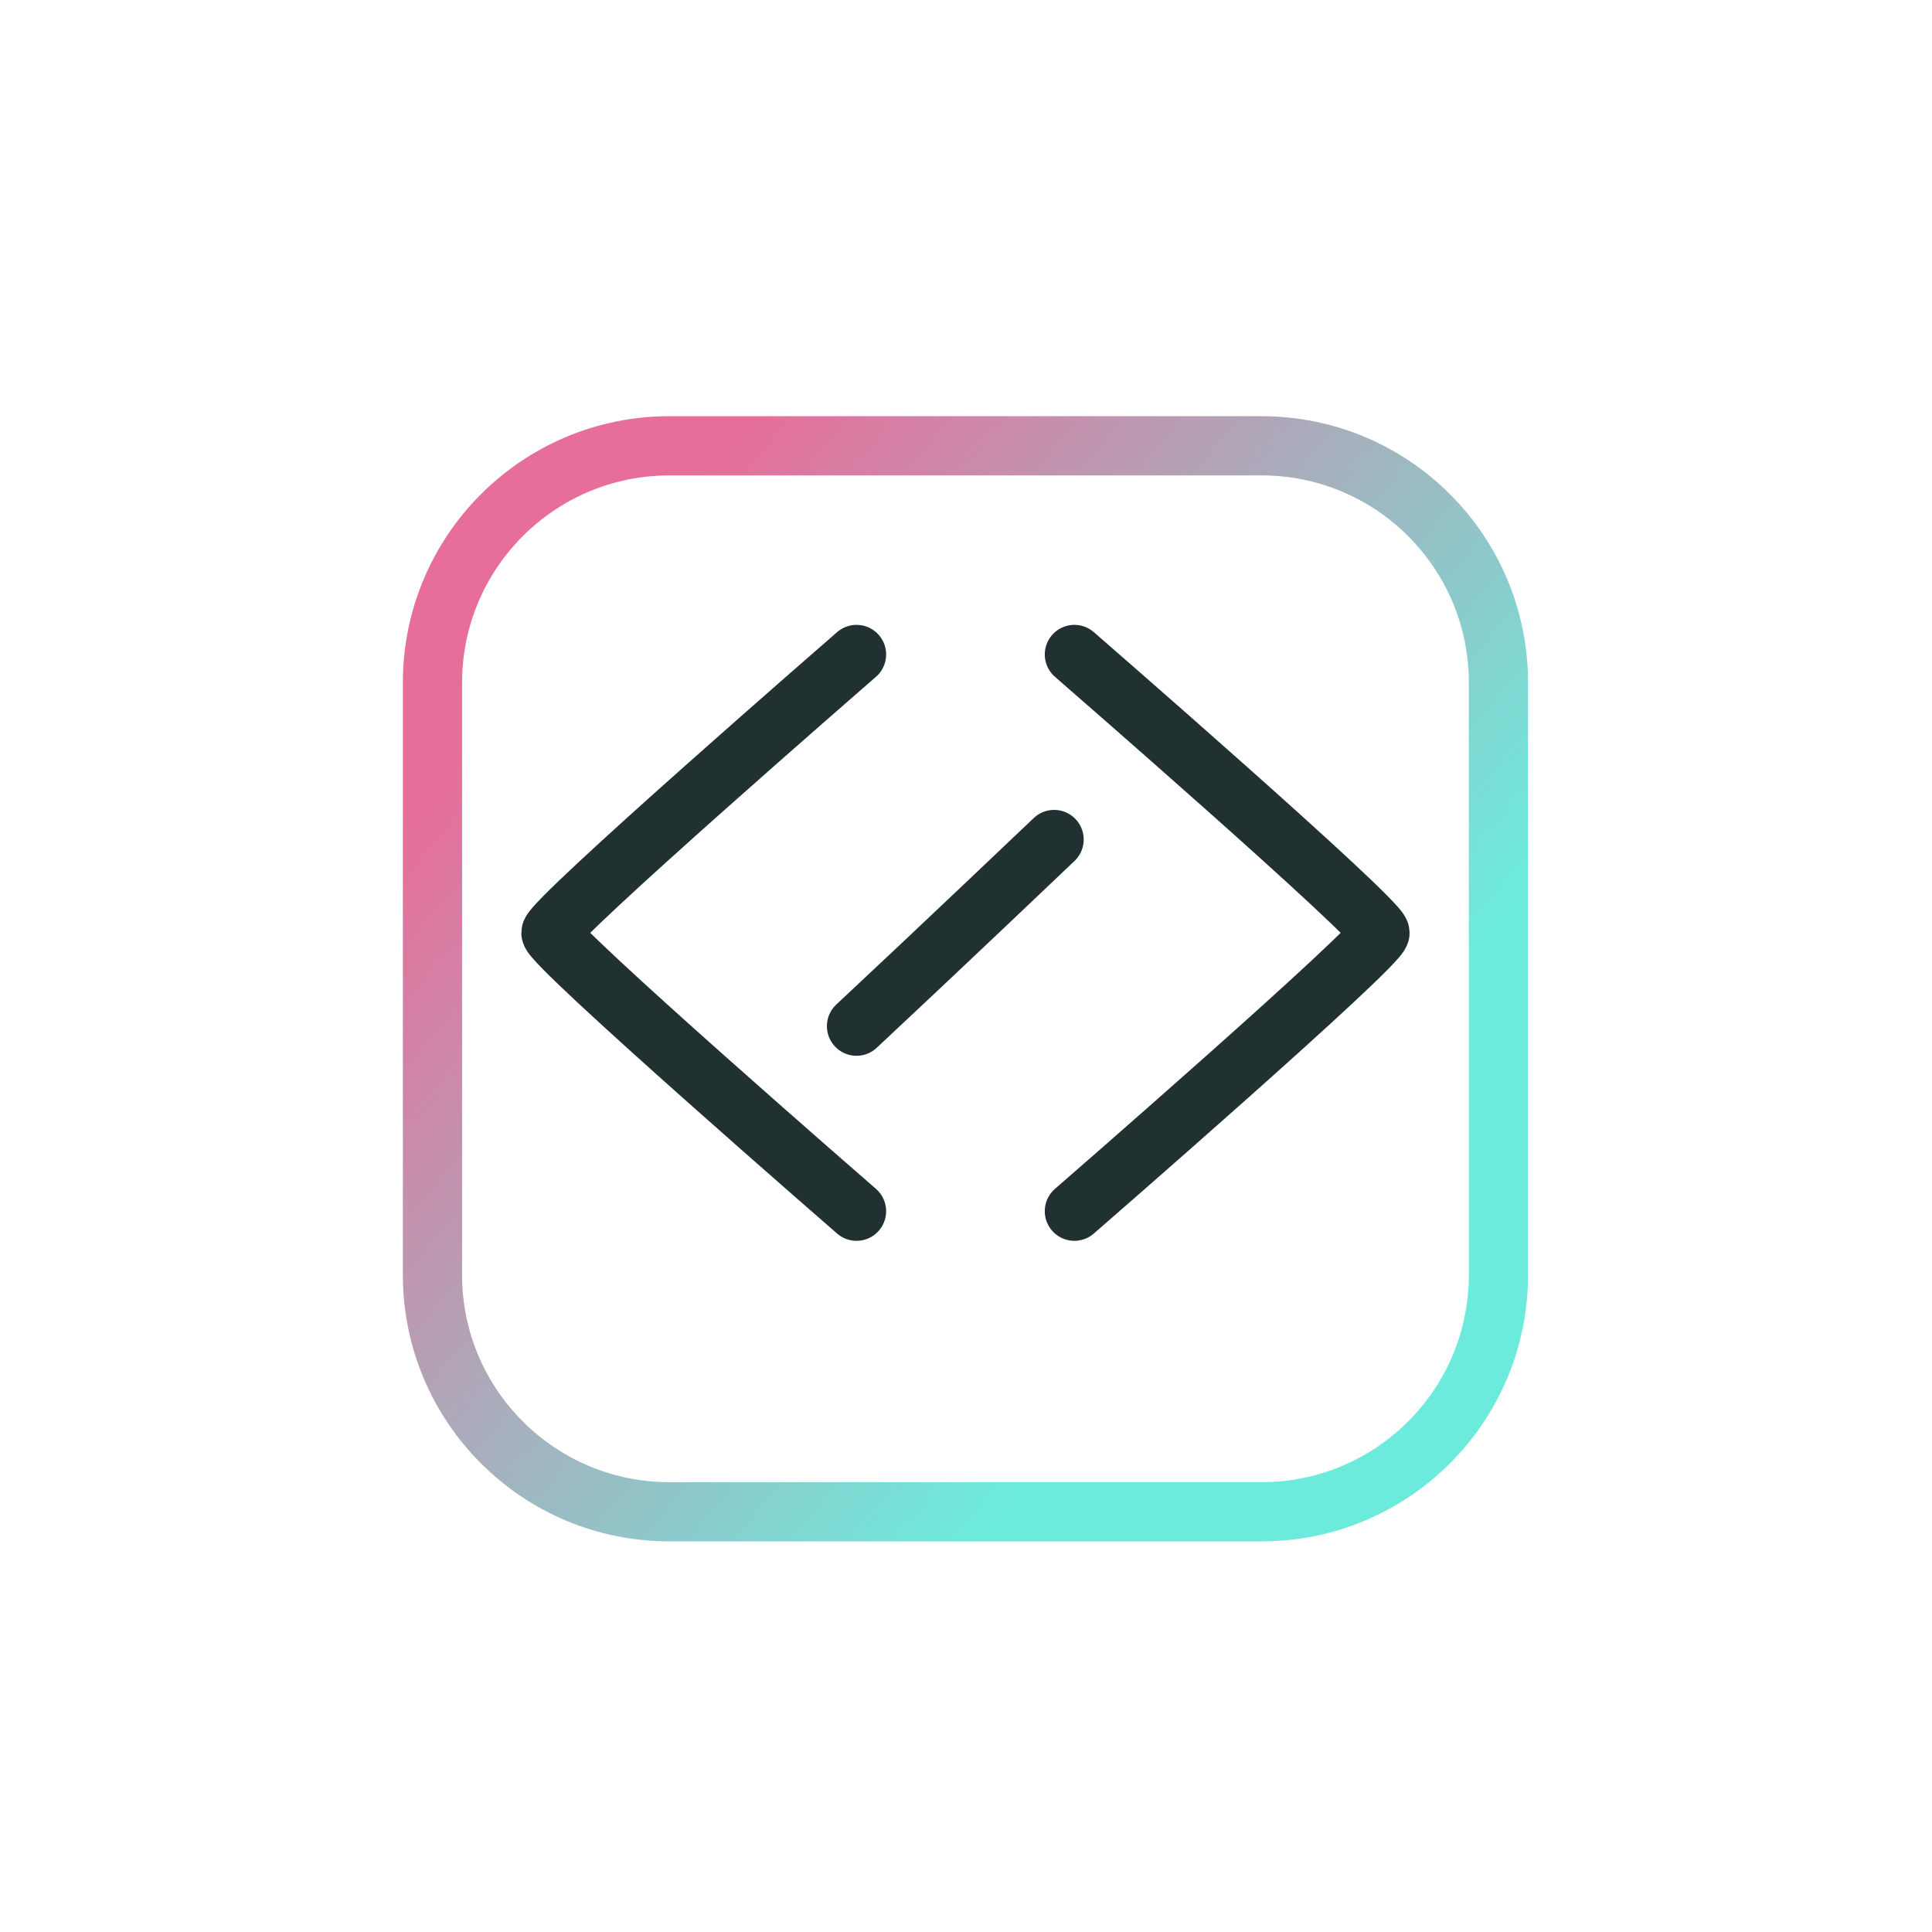 <?xml version="1.0" encoding="utf-8"?>
<svg xmlns="http://www.w3.org/2000/svg" fill="none" height="100%" overflow="visible" preserveAspectRatio="none" style="display: block;" viewBox="0 0 163 163" width="100%">
<g id="Thumb-illust-Code">
<g filter="url(#filter0_dd_0_4165)" id="Icon-viro-square">
<g id="32">
<path d="M36.487 38.472C36.487 27.435 45.435 18.487 56.472 18.487H106.436C117.474 18.487 126.421 27.435 126.421 38.472V88.436C126.421 99.474 117.474 108.421 106.436 108.421H56.472C45.435 108.421 36.487 99.474 36.487 88.436V38.472Z" id="Rectangle 3092" stroke="url(#paint0_linear_0_4165)" stroke-width="4.996"/>
</g>
</g>
<g filter="url(#filter1_dd_0_4165)" id="Icon-viro-code">
<g id="face-icon-32">
<g id="Group 1207">
<path d="M72.264 42.467C72.264 42.467 46.48 64.867 46.48 65.952C46.48 67.037 72.264 89.438 72.264 89.438" id="Vector 250" stroke="#213030" stroke-linecap="round" stroke-width="4.996"/>
<path d="M90.644 42.467C90.644 42.467 116.429 64.867 116.429 65.952C116.429 67.037 90.644 89.438 90.644 89.438" id="Vector 252" stroke="#213030" stroke-linecap="round" stroke-width="4.996"/>
<path d="M88.933 58.079C88.933 58.079 79.462 67.104 72.263 73.826" id="Vector 251" stroke="#213030" stroke-linecap="round" stroke-width="4.996"/>
</g>
</g>
</g>
</g>
<defs>
<filter color-interpolation-filters="sRGB" filterUnits="userSpaceOnUse" height="162.662" id="filter0_dd_0_4165" width="162.662" x="0.123" y="0.123">
<feFlood flood-opacity="0" result="BackgroundImageFix"/>
<feColorMatrix in="SourceAlpha" result="hardAlpha" type="matrix" values="0 0 0 0 0 0 0 0 0 0 0 0 0 0 0 0 0 0 127 0"/>
<feOffset dy="18"/>
<feGaussianBlur stdDeviation="10.688"/>
<feComposite in2="hardAlpha" operator="out"/>
<feColorMatrix type="matrix" values="0 0 0 0 0 0 0 0 0 0 0 0 0 0 0 0 0 0 0.25 0"/>
<feBlend in2="BackgroundImageFix" mode="normal" result="effect1_dropShadow_0_4165"/>
<feColorMatrix in="SourceAlpha" result="hardAlpha" type="matrix" values="0 0 0 0 0 0 0 0 0 0 0 0 0 0 0 0 0 0 127 0"/>
<feOffset dy="1.125"/>
<feComposite in2="hardAlpha" operator="out"/>
<feColorMatrix type="matrix" values="0 0 0 0 1 0 0 0 0 1 0 0 0 0 1 0 0 0 1 0"/>
<feBlend in2="effect1_dropShadow_0_4165" mode="normal" result="effect2_dropShadow_0_4165"/>
<feBlend in="SourceGraphic" in2="effect2_dropShadow_0_4165" mode="normal" result="shape"/>
</filter>
<filter color-interpolation-filters="sRGB" filterUnits="userSpaceOnUse" height="108.442" id="filter1_dd_0_4165" width="108.442" x="27.233" y="23.731">
<feFlood flood-opacity="0" result="BackgroundImageFix"/>
<feColorMatrix in="SourceAlpha" result="hardAlpha" type="matrix" values="0 0 0 0 0 0 0 0 0 0 0 0 0 0 0 0 0 0 127 0"/>
<feOffset dy="12"/>
<feGaussianBlur stdDeviation="7.125"/>
<feComposite in2="hardAlpha" operator="out"/>
<feColorMatrix type="matrix" values="0 0 0 0 0 0 0 0 0 0 0 0 0 0 0 0 0 0 0.25 0"/>
<feBlend in2="BackgroundImageFix" mode="normal" result="effect1_dropShadow_0_4165"/>
<feColorMatrix in="SourceAlpha" result="hardAlpha" type="matrix" values="0 0 0 0 0 0 0 0 0 0 0 0 0 0 0 0 0 0 127 0"/>
<feOffset dy="0.75"/>
<feComposite in2="hardAlpha" operator="out"/>
<feColorMatrix type="matrix" values="0 0 0 0 1 0 0 0 0 1 0 0 0 0 1 0 0 0 1 0"/>
<feBlend in2="effect1_dropShadow_0_4165" mode="normal" result="effect2_dropShadow_0_4165"/>
<feBlend in="SourceGraphic" in2="effect2_dropShadow_0_4165" mode="normal" result="shape"/>
</filter>
<linearGradient gradientUnits="userSpaceOnUse" id="paint0_linear_0_4165" x1="47.007" x2="115.901" y1="34.55" y2="92.359">
<stop stop-color="#E76D9A"/>
<stop offset="0.844" stop-color="#6CEBDC"/>
</linearGradient>
</defs>
</svg>